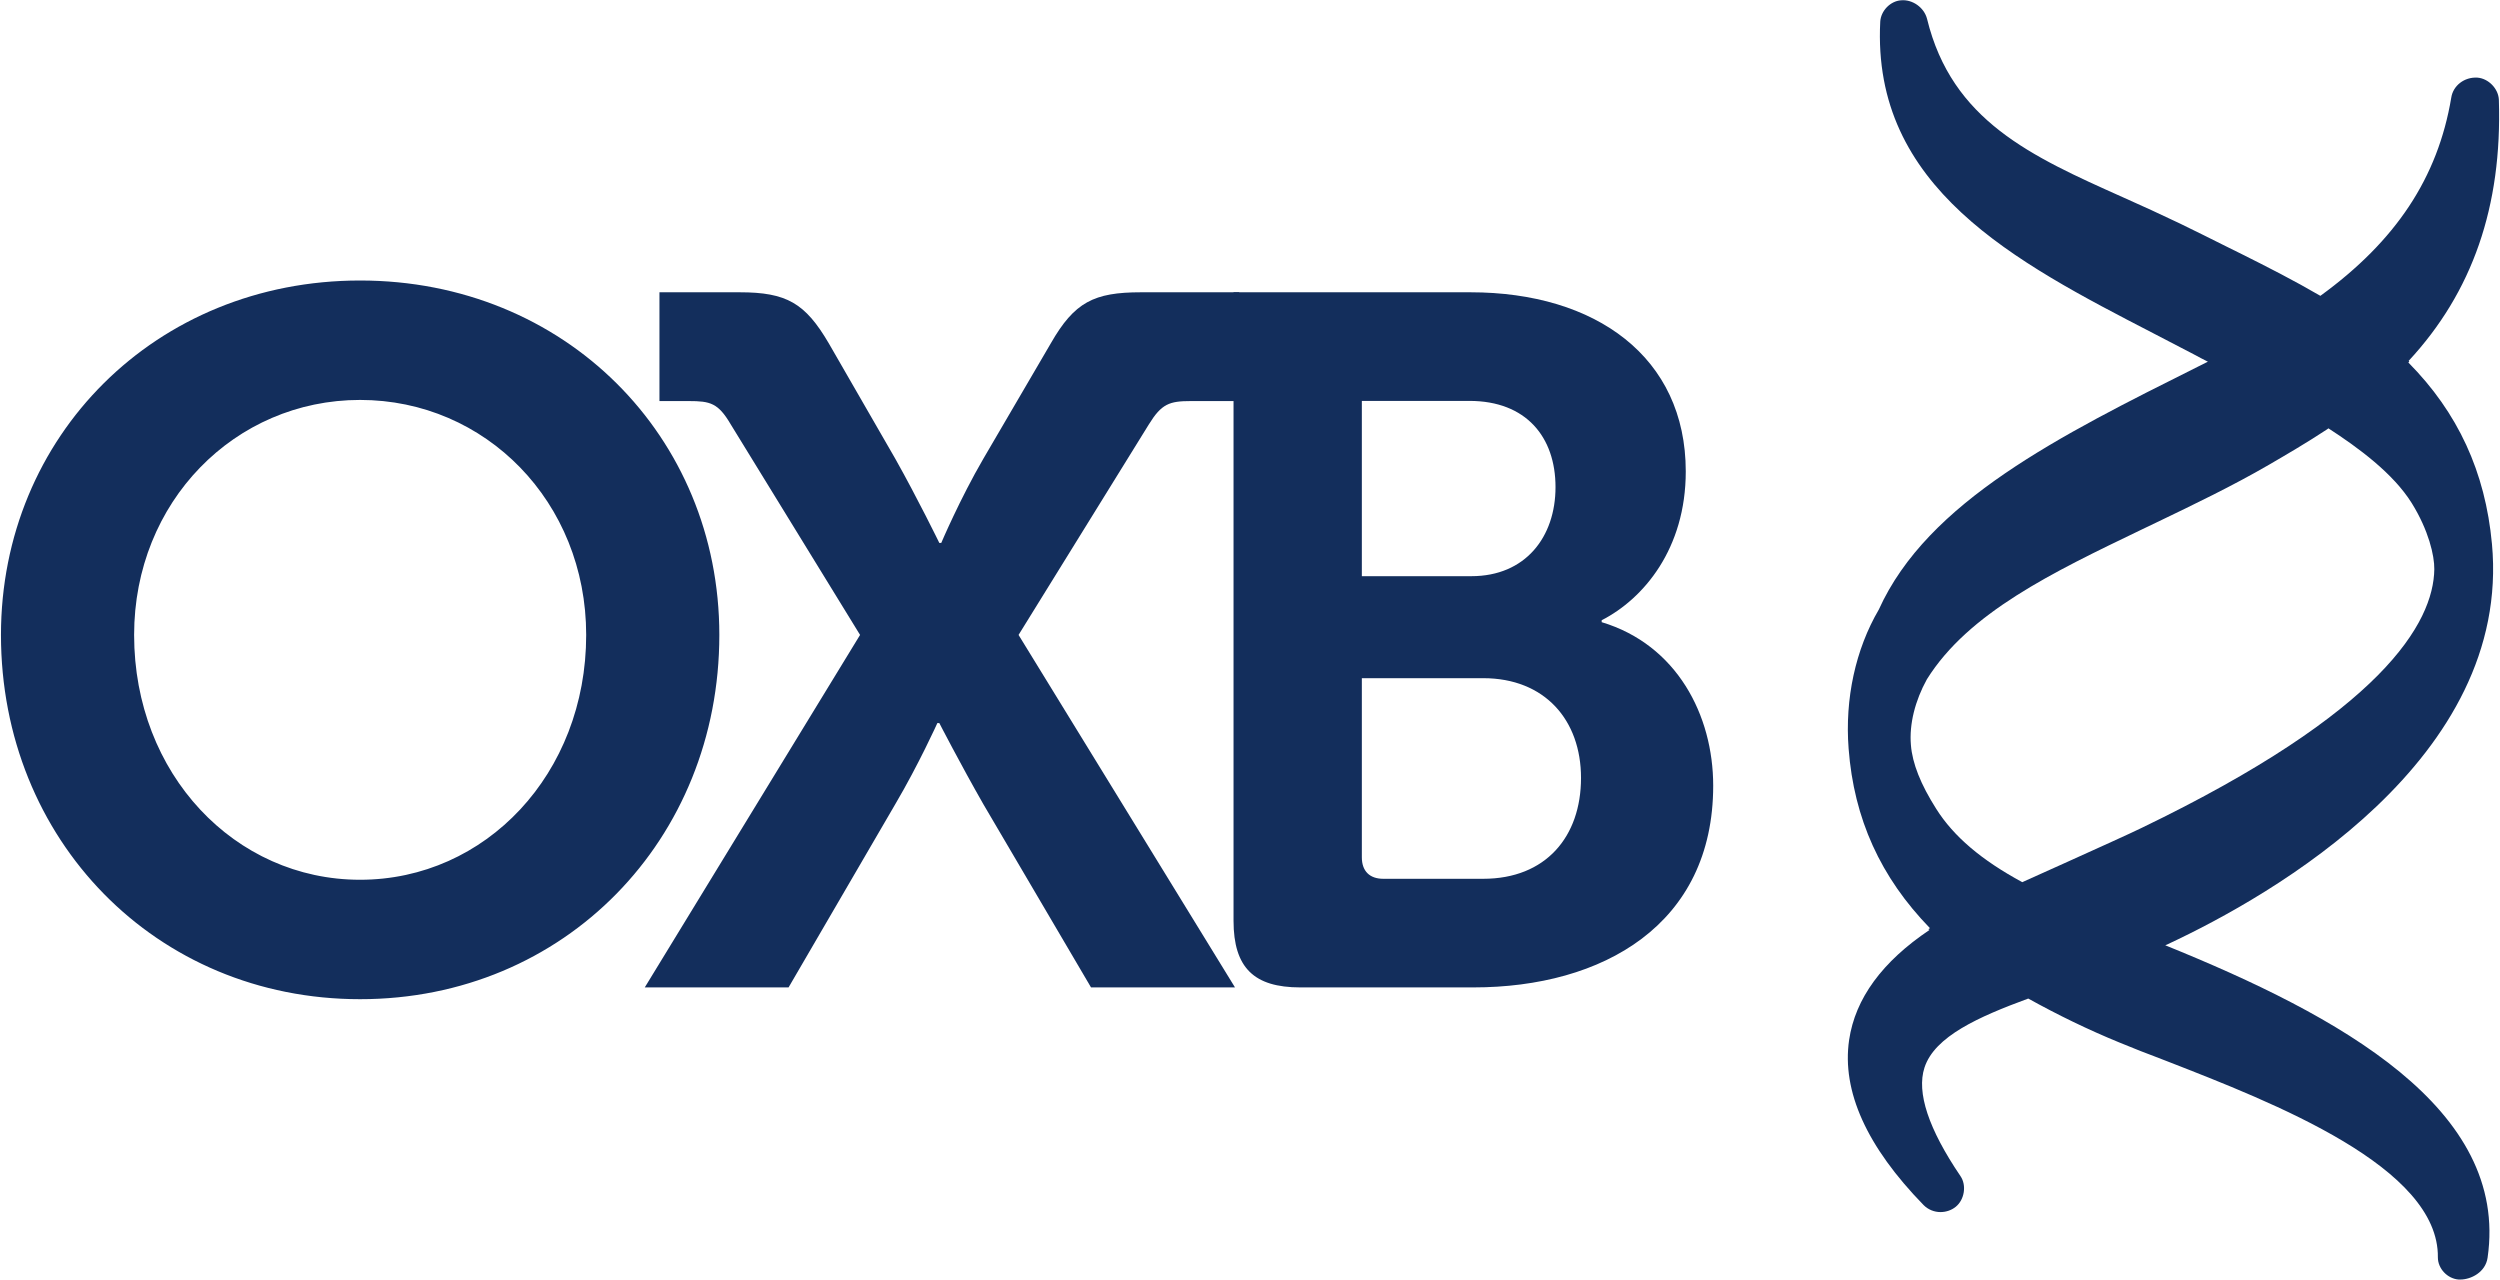 <svg version="1.2" xmlns="http://www.w3.org/2000/svg" viewBox="0 0 1549 793" width="1549" height="793"><style>.a{fill:#132e5c}</style><path class="a" d="m1544 336.9c-4.1-44.5-21.1-81.3-51.8-112.3l0.6-0.6-0.4-0.4c39.5-42.6 58-95.6 55.9-161.8-0.3-6.9-6.5-13.2-13.3-13.7-8.1-0.5-15.1 5-16.2 12.4-8.3 49.6-34.3 88.8-81.1 122.8-16.3-9.5-32.8-17.9-48.8-25.9l-9.5-4.7c-9.5-4.8-19.3-9.6-28.7-14.2-11.9-5.7-23.7-11.1-35.4-16.3-56.8-25.4-105.9-47.4-121.3-110.5-1.8-7.1-9.1-12.2-16.2-11.5-6.6 0.5-12.4 6.5-12.8 13.2-5.3 102.8 83.3 148.7 169 193l25.2 13.1c2.9 1.6 5.8 3.1 8.8 4.6l-5.8 2.9c-86.2 43.1-167.8 83.7-198.1 150.7-14.4 24.6-21.1 55.2-18.7 86.2 3.3 43.3 19.7 79.6 50.4 111.2l-1 0.6 0.7 0.5c-29.2 19.6-46 42.4-49.8 68.2-4.6 31.7 10.9 66.1 46.2 102.3 2.8 2.8 6.6 4.3 10.4 4.3 3.4 0 6.8-1.1 9.5-3.3 5.4-4.4 6.8-13.3 2.9-19-19.8-29.2-27.3-51.8-22.3-67.2 6.3-19.4 33.6-31.5 64.3-42.8 18.2 10.1 37.1 19.3 56.4 27.2 11.7 4.8 16.4 6.6 21.5 8.5l7.5 2.9c67.3 26.2 169.1 65.9 168.4 121.8 0 7 6 13.2 12.9 13.7q0.5 0 1 0c6.6 0 15.6-4.5 16.9-13.5 13.4-92.5-91.8-149.9-199.7-193.6 0.6-0.3 1.2-0.5 1.8-0.8 64.4-30.1 213-114.6 200.6-248zm-350.1 84c25.7-41.2 77.8-66.2 132.9-92.7l9.6-4.6c23.1-11.1 47-22.6 69.4-35.6 11-6.4 23.5-13.7 36.1-22l0.8-0.6c18.8 12.2 40.1 27.9 51.6 46.3 10.5 16.9 14.1 32.6 14 41-0.5 33.4-32.3 88.4-181.4 160.3-6.9 3.4-26.9 12.4-47.9 21.9l-26 11.7c-25.3-13.7-42.5-28.3-53.3-45.4-9.7-15.3-14.8-28.2-15.7-39.6-1.1-12.9 2.6-27.5 9.9-40.7z"/><path fill-rule="evenodd" class="a" d="m445.7 393.4c0 126.8-95.8 225.7-222.6 225.7-126.7 0-222.5-98.9-222.5-225.7 0-123.1 95.8-219.6 222.5-219.6 126.8 0 222.6 96.5 222.6 219.6zm-82.5 0c0-82.5-62.4-145.6-140.1-145.6-77.6 0-140 63.1-140 145.6 0 86.2 62.4 151.7 140 151.7 77.7 0 140.1-65.5 140.1-151.7zm698.3 93.4c0 86.2-68.5 125-148.6 125h-107.3c-28.5 0-41.3-12.1-41.3-41.3v-389.4h146.8c77.6 0 133.4 40.1 133.4 111 0 47.9-26.1 78.9-52.1 92.2v1.2c46.6 14 69.1 57.7 69.1 101.3zm-217.7-129.8h67.9c33.4 0 52.1-24.2 52.1-55.2 0-30.9-18.1-53.4-53.3-53.4h-66.7zm135.8 125c0-35.8-22.4-61.8-60.6-61.8h-75.2v111c0 8.5 4.8 13.3 13.3 13.3h61.9c38.8 0 60.6-26.1 60.6-62.5z"/><path class="a" d="m711.8 263c7.9-12.8 12.7-14.5 26.1-14.5h29.9v-67.4h-60.9c-29.1 0-41.2 6.1-55.8 31.6l-41.8 71.5c-14.5 24.9-26.1 52.2-26.1 52.2h-1.2c0 0-13.3-27.3-27.3-52.2l-41.2-71.5c-14.6-24.9-26.1-31.6-55.2-31.6h-49.7v67.4h18.2c13.3 0 18.2 1.2 26 14.5l80.1 130.4-133.4 218.4h89.1l66.1-113.5c14.6-24.8 26.1-50.3 26.1-50.3h1.2c0 0 12.8 24.9 27.3 50.3l66.7 113.5h89.2l-134.1-218.4z"/></svg>